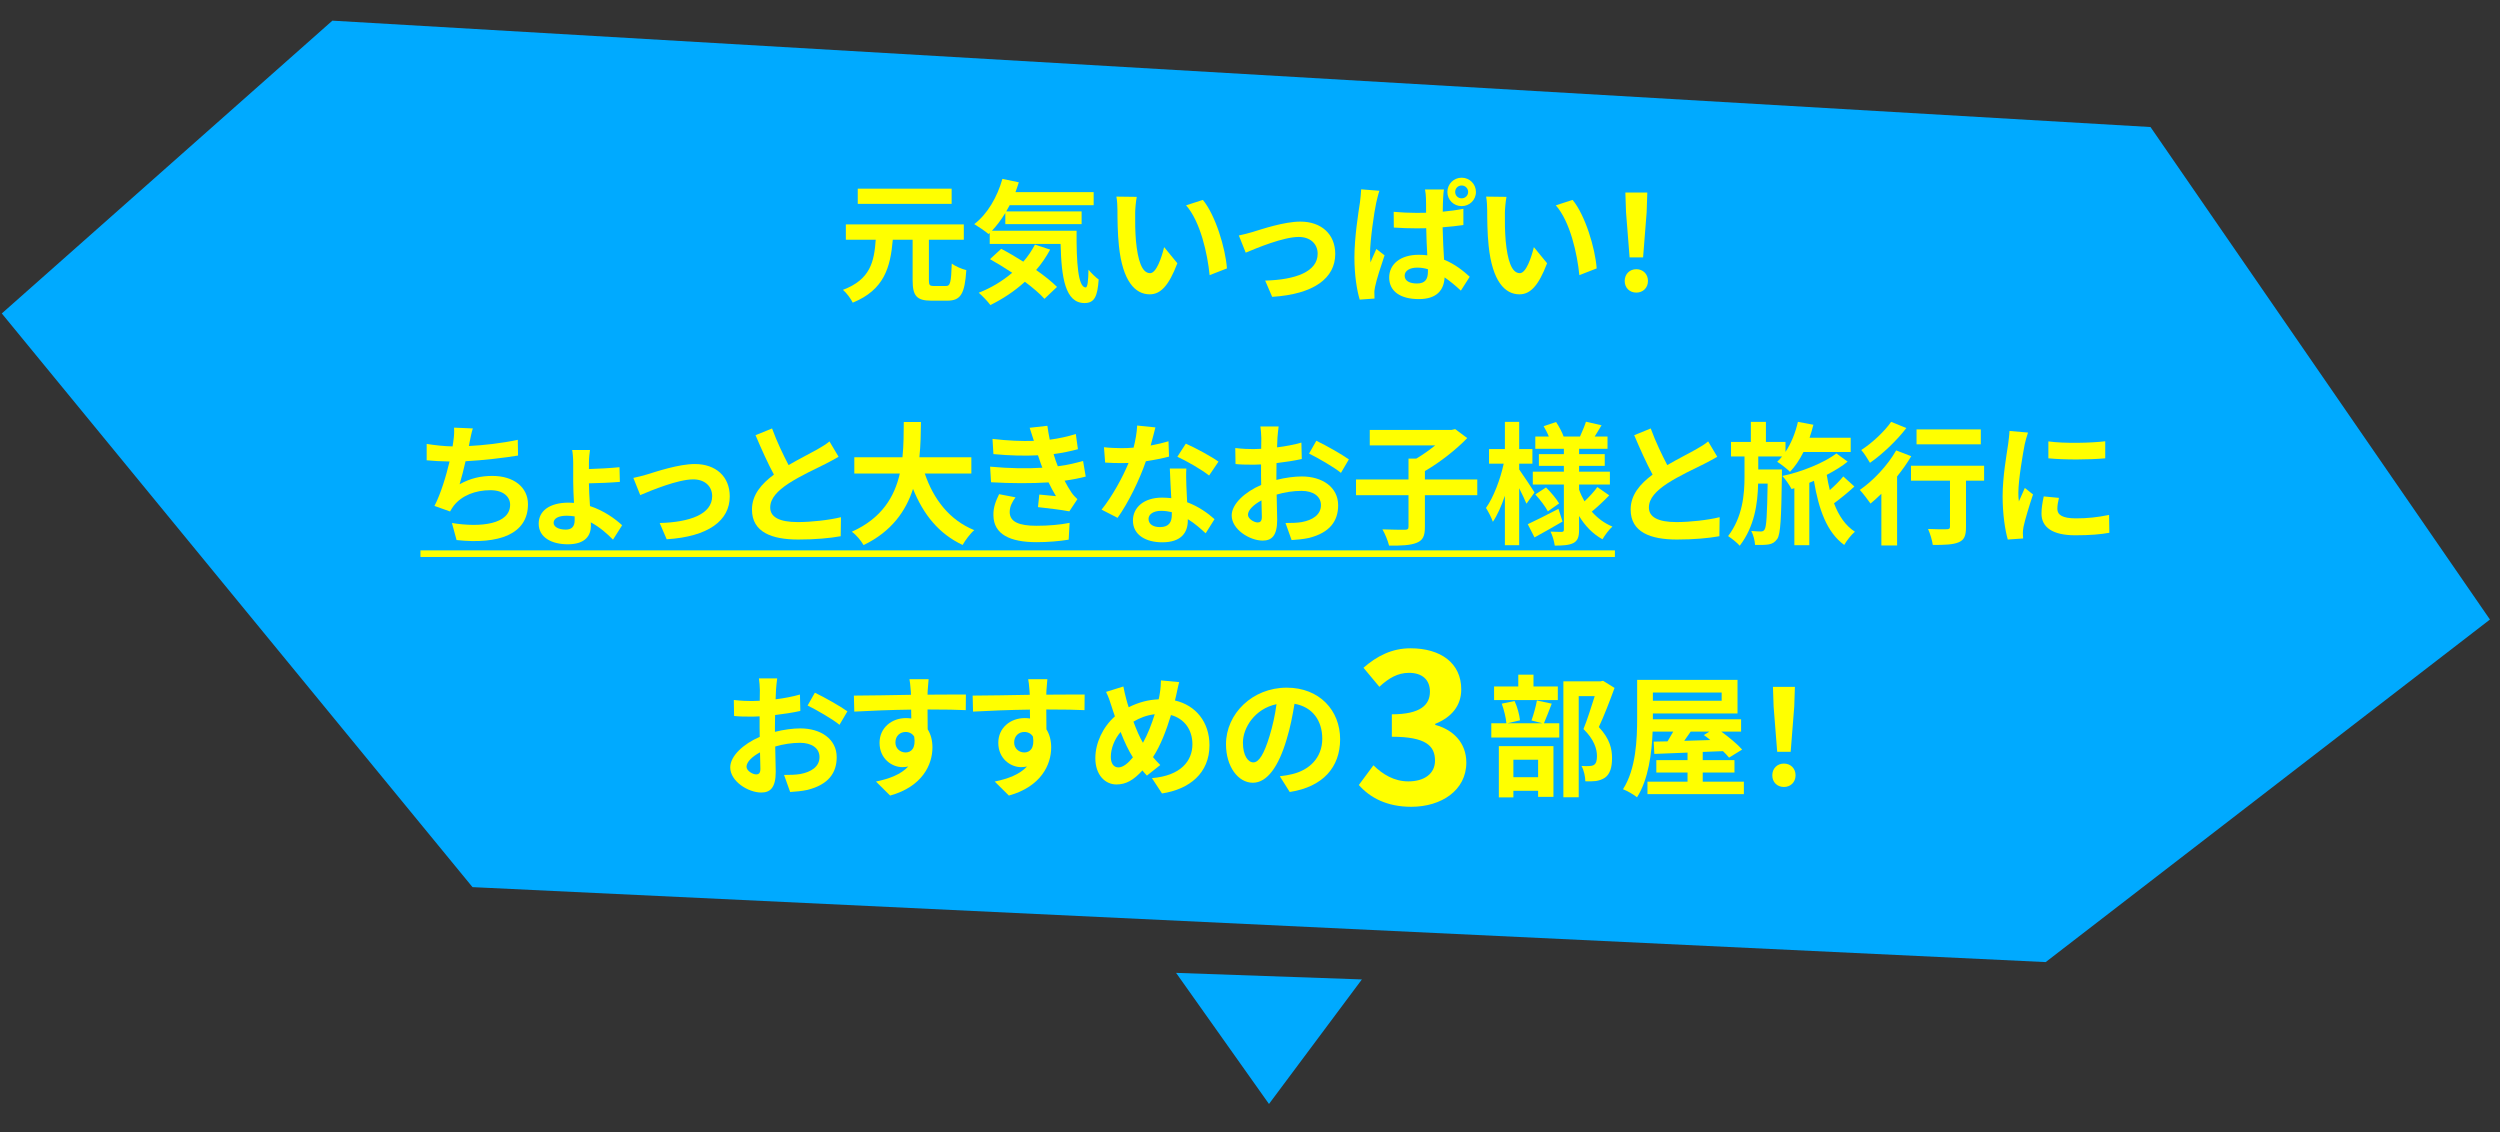 <?xml version="1.0" encoding="UTF-8"?><svg id="layout" xmlns="http://www.w3.org/2000/svg" viewBox="0 0 605 274"><rect x="0" y="0" width="605" height="274" fill="#333333" stroke="none"/><defs><style>.cls-1{fill:#0af;}.cls-2{fill:#ff0;}</style></defs><polygon class="cls-1" points="520.423 30.743 80.433 5 .433 75.857 114.346 214.687 495.054 232.826 602.567 149.927 520.423 30.743"/><path class="cls-2" d="m228.921,69.212c1.056,0,1.249-.832,1.409-5.44.832.672,2.464,1.344,3.52,1.6-.384,5.728-1.344,7.392-4.608,7.392h-3.84c-3.617,0-4.546-1.215-4.546-4.96v-9.793h-4.799c-.577,6.656-2.048,12.129-9.697,15.233-.448-.96-1.505-2.368-2.368-3.104,6.656-2.496,7.552-6.816,7.936-12.129h-7.232v-3.712h28.546v3.712h-8.448v9.793c0,1.216.191,1.408,1.247,1.408h2.88Zm1.376-19.874h-22.721v-3.68h22.721v3.68Z"/><path class="cls-2" d="m260.536,55.835c-.064,7.68.353,13.729,2.208,13.729.48-.033.608-1.697.672-4.289.737.865,1.697,1.824,2.465,2.368-.288,4-.961,5.697-3.424,5.697-4.672,0-5.6-6.113-5.793-14.306h-17.154v-2.656l-.288.257c-.736-.639-2.527-1.855-3.456-2.4,3.168-2.401,5.568-6.529,6.816-10.945l3.969.832c-.257.799-.513,1.6-.801,2.368h18.914v3.168h-20.322c-.257.512-.544,1.025-.832,1.504h18.241v3.073h-18.465v-2.689c-.992,1.633-2.081,3.073-3.233,4.289h20.482Zm-6.4,4.576c-.961,1.76-2.081,3.424-3.393,4.928,2.017,1.409,3.809,2.849,5.057,4.096l-3.04,2.88c-1.12-1.247-2.816-2.688-4.737-4.128-2.527,2.303-5.409,4.193-8.353,5.633-.576-.801-1.984-2.272-2.816-2.977,2.977-1.152,5.729-2.816,8.098-4.833-1.824-1.215-3.681-2.336-5.376-3.296l2.72-2.496c1.664.863,3.52,1.952,5.344,3.104,1.12-1.28,2.048-2.656,2.816-4.129l3.681,1.216Z"/><path class="cls-2" d="m274.712,51.546c-.033,2.081,0,4.48.191,6.785.448,4.608,1.409,7.776,3.424,7.776,1.504,0,2.784-3.743,3.392-6.305l3.201,3.905c-2.112,5.568-4.129,7.521-6.689,7.521-3.52,0-6.56-3.169-7.456-11.745-.32-2.945-.353-6.689-.353-8.642,0-.896-.064-2.272-.255-3.264l4.928.065c-.224,1.151-.384,3.008-.384,3.904Zm22.21,13.409l-4.193,1.633c-.512-5.152-2.208-12.93-5.697-16.897l4.065-1.312c3.04,3.68,5.471,11.681,5.824,16.577Z"/><path class="cls-2" d="m303.191,56.123c2.177-.672,7.617-2.496,11.49-2.496,5.056,0,8.448,3.008,8.448,7.84,0,5.793-5.089,9.729-15.264,10.37l-1.697-3.936c7.328-.193,12.704-2.145,12.704-6.497,0-2.4-1.792-4.064-4.576-4.064-3.712,0-10.113,2.656-12.833,3.809l-1.664-4.161c.96-.191,2.432-.576,3.392-.863Z"/><path class="cls-2" d="m333.048,49.05c-.48,2.145-1.504,9.185-1.504,12.385,0,.608.031,1.44.128,2.079.415-1.12.96-2.208,1.408-3.264l1.984,1.536c-.896,2.656-1.952,5.889-2.303,7.648-.096.448-.193,1.152-.16,1.473,0,.352,0,.896.031,1.344l-3.583.257c-.673-2.208-1.281-5.889-1.281-10.21,0-4.832.961-10.88,1.345-13.345.095-.896.255-2.112.288-3.135l4.417.352c-.257.672-.641,2.305-.768,2.88Zm16.193-1.152c-.031.704-.095,1.921-.095,3.328,1.728-.159,3.423-.384,4.992-.703v3.936c-1.569.224-3.264.415-5.025.544.064,3.104.224,5.664.352,7.84,2.689,1.089,4.704,2.753,6.21,4.129l-2.145,3.361c-1.344-1.249-2.656-2.337-3.936-3.201-.16,3.072-1.888,5.249-6.241,5.249-4.417,0-7.169-1.857-7.169-5.217,0-3.264,2.753-5.504,7.105-5.504.736,0,1.44.031,2.112.128-.096-1.952-.224-4.288-.257-6.56-.768,0-1.535.031-2.272.031-1.855,0-3.712-.064-5.568-.191l-.033-3.809c1.824.16,3.681.257,5.6.257.737,0,1.504,0,2.241-.033,0-1.568,0-2.848-.033-3.521,0-.512-.096-1.504-.224-2.112h4.577c-.096.608-.16,1.376-.193,2.048Zm-6.336,20.706c1.984,0,2.656-1.023,2.656-2.911v-.544c-.865-.257-1.697-.384-2.592-.384-1.792,0-3.04.736-3.04,1.952,0,1.312,1.28,1.888,2.977,1.888Zm10.816-25.602c1.921,0,3.457,1.536,3.457,3.456,0,1.921-1.536,3.424-3.457,3.424-1.919,0-3.456-1.504-3.456-3.424,0-1.919,1.536-3.456,3.456-3.456Zm0,4.992c.865,0,1.569-.672,1.569-1.536,0-.896-.704-1.568-1.569-1.568-.896,0-1.568.672-1.568,1.568,0,.865.672,1.536,1.568,1.536Z"/><path class="cls-2" d="m364.185,51.546c-.031,2.081,0,4.48.193,6.785.448,4.608,1.408,7.776,3.423,7.776,1.505,0,2.785-3.743,3.393-6.305l3.201,3.905c-2.113,5.568-4.129,7.521-6.689,7.521-3.521,0-6.561-3.169-7.457-11.745-.32-2.945-.352-6.689-.352-8.642,0-.896-.065-2.272-.257-3.264l4.928.065c-.224,1.151-.384,3.008-.384,3.904Zm22.21,13.409l-4.191,1.633c-.513-5.152-2.208-12.93-5.697-16.897l4.064-1.312c3.04,3.68,5.473,11.681,5.824,16.577Z"/><path class="cls-2" d="m393.177,67.995c0-1.695,1.216-2.848,2.816-2.848s2.816,1.152,2.816,2.848c0,1.664-1.216,2.816-2.816,2.816-1.632,0-2.816-1.152-2.816-2.816Zm.32-16.641l-.16-4.768h5.312l-.16,4.768-.863,10.944h-3.264l-.865-10.944Z"/><path class="cls-2" d="m113.655,106.948c-.064.288-.128.641-.191.992,3.648-.191,7.969-.672,11.841-1.504l.064,3.809c-3.328.544-8.417,1.152-12.706,1.376-.448,1.952-.96,4-1.44,5.568,2.592-1.44,5.089-2.016,7.938-2.016,5.184,0,8.608,2.753,8.608,6.849,0,7.201-6.944,9.792-17.281,8.672l-1.12-4.128c7.008,1.151,14.081.288,14.081-4.417,0-1.921-1.632-3.521-4.768-3.521-3.68,0-6.944,1.312-8.865,3.745-.352.448-.577.863-.896,1.408l-3.777-1.344c1.536-2.977,2.816-7.233,3.648-10.753-2.016-.033-3.904-.129-5.536-.288v-3.969c1.921.32,4.32.576,6.273.608.064-.48.128-.928.191-1.312.193-1.376.224-2.176.16-3.232l4.544.191c-.352,1.12-.544,2.208-.768,3.264Z"/><path class="cls-2" d="m142.52,112.006v1.504c2.113-.064,5.249-.224,7.393-.448l.096,3.552c-2.145.191-5.345.32-7.49.352,0,1.376.129,3.521.257,5.505,3.328,1.087,6.048,3.04,7.777,4.639l-2.208,3.488c-1.376-1.408-3.201-3.039-5.376-4.191.031.319.031.576.031.799,0,2.368-1.312,4.513-5.6,4.513-3.872,0-7.04-1.633-7.04-4.993,0-3.072,2.624-5.087,7.264-5.087.448,0,.865.031,1.28.064-.096-1.793-.191-3.681-.191-5.121v-4.512c0-1.249-.129-2.592-.257-3.169h4.32c-.096.608-.257,1.984-.257,3.105Zm-5.6,16.16c1.44,0,2.145-.767,2.145-2.24v-.96c-.641-.096-1.28-.16-1.921-.16-2.048,0-3.168.672-3.168,1.728,0,.928,1.152,1.632,2.944,1.632Z"/><path class="cls-2" d="m156.663,114.79c2.177-.672,7.617-2.496,11.49-2.496,5.056,0,8.448,3.008,8.448,7.84,0,5.793-5.089,9.729-15.264,10.37l-1.697-3.936c7.328-.193,12.704-2.145,12.704-6.497,0-2.4-1.792-4.064-4.576-4.064-3.712,0-10.113,2.656-12.833,3.809l-1.664-4.161c.96-.191,2.432-.576,3.392-.863Z"/><path class="cls-2" d="m190.84,112.549c2.625-1.535,5.409-2.911,6.913-3.776,1.216-.704,2.145-1.247,2.977-1.952l2.208,3.712c-.961.576-1.984,1.12-3.168,1.728-1.984.992-6.017,2.849-8.93,4.737-2.656,1.76-4.448,3.583-4.448,5.824,0,2.305,2.208,3.521,6.656,3.521,3.297,0,7.617-.48,10.465-1.185l-.064,4.608c-2.72.48-6.112.801-10.273.801-6.368,0-11.201-1.76-11.201-7.264,0-3.521,2.241-6.177,5.312-8.449-1.471-2.72-3.008-6.145-4.448-9.536l4-1.633c1.216,3.328,2.72,6.401,4,8.865Z"/><path class="cls-2" d="m223.801,114.597c2.113,6.241,5.986,11.266,11.97,13.698-.961.799-2.208,2.496-2.816,3.585-5.793-2.721-9.505-7.393-12.001-13.57-1.728,5.345-5.185,10.337-11.969,13.602-.608-1.056-1.728-2.432-2.849-3.232,7.329-3.264,10.37-8.577,11.617-14.082h-11.009v-3.936h11.65c.32-3.008.288-5.921.32-8.544h4.16c-.033,2.624-.064,5.568-.384,8.544h12.577v3.936h-11.266Z"/><path class="cls-2" d="m252.25,113.189c-.16-.384-.289-.768-.417-1.12-.257-.737-.448-1.345-.641-1.888-3.008.159-6.753.095-10.784-.289l-.224-3.68c3.807.448,7.072.576,10.017.48-.32-1.025-.641-2.048-1.025-3.169l4.288-.479c.16,1.151.353,2.272.577,3.359,2.208-.288,4.257-.736,6.305-1.375l.512,3.68c-1.76.48-3.776.896-5.888,1.184.16.513.319,1.025.479,1.505.16.448.353.927.544,1.44,2.625-.32,4.544-.865,6.113-1.281l.639,3.777c-1.471.384-3.201.736-5.12.992.543,1.023,1.087,2.016,1.664,2.848.415.608.863,1.089,1.44,1.633l-1.953,2.944c-1.792-.353-5.247-.768-7.585-1.025l.32-3.04c1.344.129,3.073.288,4.033.384-.672-1.12-1.28-2.24-1.792-3.328-3.936.257-9.09.257-13.922-.031l-.224-3.777c4.768.448,9.089.48,12.642.257Zm-7.905,10.721c0,2.367,2.24,3.328,6.464,3.328,3.04,0,5.762-.257,8.034-.704l-.224,4.064c-2.241.384-5.154.608-7.777.608-6.401,0-10.368-1.888-10.432-6.464-.065-2.048.639-3.617,1.375-5.152l3.969.767c-.768,1.057-1.408,2.177-1.408,3.553Z"/><path class="cls-2" d="m278.456,107.813c1.569-.288,3.073-.641,4.32-1.025l.129,3.712c-1.473.384-3.457.801-5.602,1.121-1.535,4.48-4.255,10.081-6.848,13.697l-3.872-1.984c2.527-3.135,5.12-7.84,6.529-11.297-.577.033-1.12.033-1.664.033-1.312,0-2.625-.033-4.001-.129l-.288-3.712c1.376.16,3.073.224,4.257.224.96,0,1.921-.031,2.913-.128.448-1.76.799-3.68.863-5.344l4.417.448c-.257,1.023-.672,2.656-1.152,4.384Zm8.641,9.664c.033.928.129,2.465.193,4.065,2.753,1.023,4.992,2.624,6.625,4.096l-2.145,3.424c-1.12-1.025-2.56-2.368-4.32-3.424v.32c0,2.975-1.633,5.28-6.177,5.28-3.969,0-7.104-1.76-7.104-5.28,0-3.137,2.624-5.536,7.073-5.536.767,0,1.471.064,2.207.128-.128-2.368-.288-5.216-.352-7.169h4c-.095,1.345-.031,2.689,0,4.096Zm-6.4,10.082c2.208,0,2.88-1.216,2.88-2.977v-.641c-.832-.191-1.697-.32-2.592-.32-1.857,0-3.04.832-3.04,1.953,0,1.184.992,1.984,2.753,1.984Zm4.224-17.026l2.048-3.168c2.305.992,6.272,3.168,7.905,4.352l-2.272,3.361c-1.857-1.473-5.505-3.552-7.681-4.544Z"/><path class="cls-2" d="m309.145,105.989c-.031.704-.064,1.471-.096,2.272,2.113-.257,4.225-.672,5.889-1.152l.095,3.969c-1.823.415-4.031.736-6.112.992-.033.96-.033,1.952-.033,2.88v1.184c2.177-.544,4.385-.832,6.145-.832,4.93,0,8.801,2.56,8.801,6.977,0,3.776-1.983,6.625-7.072,7.905-1.473.32-2.88.415-4.193.512l-1.473-4.128c1.44,0,2.816-.033,3.936-.224,2.592-.48,4.641-1.76,4.641-4.096,0-2.177-1.919-3.457-4.704-3.457-1.984,0-4.064.32-6.016.896.064,2.529.128,5.025.128,6.113,0,3.967-1.408,5.023-3.521,5.023-3.104,0-7.488-2.688-7.488-6.079,0-2.785,3.201-5.697,7.137-7.393-.033-.768-.033-1.536-.033-2.272v-2.689c-.608.033-1.184.065-1.695.065-2.145,0-3.393-.033-4.48-.16l-.064-3.872c1.888.224,3.264.255,4.415.255.577,0,1.216-.031,1.857-.064.033-1.12.033-2.048.033-2.592,0-.672-.129-2.24-.224-2.815h4.415c-.095.576-.224,1.952-.288,2.784Zm-4.801,20.449c.577,0,1.025-.255,1.025-1.344,0-.799-.033-2.272-.096-4-1.952,1.056-3.264,2.368-3.264,3.488,0,.992,1.504,1.855,2.336,1.855Zm22.082-15.264l-1.919,3.263c-1.536-1.311-5.729-3.712-7.714-4.672l1.76-3.104c2.465,1.184,6.177,3.297,7.872,4.513Z"/><path class="cls-2" d="m357.499,119.846h-12.673v7.681c0,2.208-.48,3.232-2.017,3.84-1.504.608-3.743.704-6.656.672-.257-1.12-.992-2.88-1.6-3.936,2.208.096,4.673.096,5.409.096.672,0,.896-.16.896-.736v-7.617h-12.704v-3.809h12.704v-5.056h1.888c1.568-.928,3.201-2.081,4.577-3.201h-15.841v-3.743h19.81l.863-.193,2.913,2.176c-2.72,2.816-6.625,5.889-10.241,7.969v2.048h12.673v3.809Z"/><path class="cls-2" d="m369.401,121.894c-.384-.928-1.056-2.368-1.76-3.743v13.793h-3.457v-11.97c-.832,2.465-1.824,4.704-2.911,6.305-.353-1.056-1.12-2.496-1.664-3.359,1.792-2.496,3.488-6.945,4.288-10.721h-3.552v-3.521h3.84v-6.592h3.457v6.592h3.201v3.521h-3.201v1.408c.863,1.185,3.168,4.704,3.712,5.569l-1.952,2.72Zm8.736,4.32c-2.24,1.312-4.736,2.72-6.784,3.841l-1.633-3.201c1.888-.865,4.704-2.305,7.426-3.712l.991,3.072Zm11.298-6.336c-1.345,1.408-2.977,2.911-4.225,3.936,1.376,1.568,3.04,2.816,4.992,3.616-.799.704-1.855,2.112-2.4,3.073-2.336-1.28-4.224-3.233-5.664-5.633v3.328c0,1.728-.32,2.624-1.345,3.201-1.056.544-2.56.639-4.544.639-.128-.991-.544-2.464-1.023-3.392,1.087.064,2.336.064,2.72.064s.512-.16.512-.544v-10.913h-7.521v-3.104h7.521v-1.408h-6.048v-2.849h6.048v-1.28h-6.913v-2.975h3.264c-.319-.833-.799-1.729-1.247-2.497l3.008-1.023c.736,1.12,1.504,2.56,1.824,3.521h3.969c.479-1.089,1.12-2.561,1.44-3.585l3.776.863c-.576.961-1.152,1.921-1.664,2.721h3.104v2.975h-6.88v1.28h6.208v2.849h-6.208v1.408h7.456v3.104h-7.456v1.249c.352.992.799,1.921,1.311,2.816,1.121-1.056,2.368-2.401,3.104-3.457l2.882,2.017Zm-15.298-1.921c1.185,1.152,2.529,2.784,3.168,3.872l-2.72,1.921c-.576-1.121-1.888-2.849-3.04-4.096l2.592-1.697Z"/><path class="cls-2" d="m403.48,112.549c2.625-1.535,5.409-2.911,6.913-3.776,1.216-.704,2.145-1.247,2.977-1.952l2.208,3.712c-.961.576-1.984,1.12-3.168,1.728-1.984.992-6.017,2.849-8.93,4.737-2.656,1.76-4.448,3.583-4.448,5.824,0,2.305,2.208,3.521,6.656,3.521,3.297,0,7.617-.48,10.465-1.185l-.064,4.608c-2.72.48-6.112.801-10.273.801-6.368,0-11.201-1.76-11.201-7.264,0-3.521,2.241-6.177,5.312-8.449-1.471-2.72-3.008-6.145-4.448-9.536l4-1.633c1.216,3.328,2.72,6.401,4,8.865Z"/><path class="cls-2" d="m431.225,115.077c-.16,10.337-.32,14.146-1.12,15.329-.608.865-1.216,1.184-2.081,1.344-.767.129-2.016.16-3.296.129-.064-1.025-.417-2.465-.928-3.393.992.096,1.824.129,2.336.129.384,0,.672-.096.897-.48.448-.672.608-3.392.736-11.105h-2.305c-.096,4.897-.896,10.401-4.448,15.042-.672-.768-1.888-1.728-2.816-2.336,3.521-4.641,3.969-10.081,3.969-14.337v-4.928h-3.264v-3.521h4.799v-4.865h3.648v4.865h4.737v2.401c1.376-2.048,2.4-4.609,3.008-7.266l3.745.704c-.257,1.056-.577,2.112-.928,3.137h9.953v3.456h-11.426c-.927,1.888-2.048,3.521-3.263,4.801-.673-.672-2.208-1.888-3.105-2.432.417-.384.832-.801,1.185-1.28h-5.76v3.135h5.728v1.473Zm17.538,2.656c-1.504,1.408-3.361,2.913-4.928,4.064,1.12,2.977,2.753,5.409,5.056,6.882-.863.703-2.016,2.176-2.591,3.201-4.225-3.073-6.177-8.642-7.329-15.522-.384.16-.736.32-1.12.48v15.105h-3.616v-13.793l-.673.191c-.512-.928-1.44-2.336-2.24-3.168,4.513-.896,10.241-3.233,13.089-5.44l2.721,1.983c-1.312,1.089-3.104,2.177-5.057,3.201.193,1.249.448,2.496.737,3.681,1.216-1.056,2.431-2.272,3.264-3.297l2.688,2.432Z"/><path class="cls-2" d="m462.522,110.406c-.961,1.632-2.145,3.296-3.424,4.896v16.706h-3.809v-12.513c-.896.863-1.76,1.664-2.625,2.368-.543-.768-1.823-2.496-2.591-3.297,3.264-2.24,6.753-5.952,8.801-9.569l3.648,1.409Zm-1.185-6.818c-2.303,3.009-5.76,6.305-8.801,8.418-.48-.832-1.44-2.368-2.112-3.105,2.656-1.695,5.697-4.576,7.233-6.816l3.68,1.504Zm18.818,12.738h-4.384v11.233c0,2.048-.384,3.104-1.792,3.68-1.345.576-3.393.641-6.241.641-.16-1.121-.641-2.753-1.152-3.872,1.824.095,3.936.095,4.512.064.577,0,.801-.129.801-.608v-11.137h-9.441v-3.617h17.698v3.617Zm-.799-8.801h-15.553v-3.617h15.553v3.617Z"/><path class="cls-2" d="m489.978,107.525c-.417,2.143-1.536,8.544-1.536,11.745,0,.608.033,1.44.128,2.079.48-1.087.992-2.208,1.44-3.264l1.984,1.569c-.896,2.656-1.952,6.145-2.303,7.84-.096.48-.16,1.185-.16,1.505,0,.352.031.863.064,1.311l-3.712.257c-.641-2.208-1.249-6.113-1.249-10.465,0-4.801.992-10.21,1.344-12.673.096-.896.289-2.112.32-3.137l4.48.384c-.255.672-.672,2.272-.799,2.849Zm7.905,15.648c0,1.409,1.216,2.272,4.479,2.272,2.849,0,5.217-.255,8.034-.832l.064,4.32c-2.081.384-4.641.608-8.257.608-5.505,0-8.161-1.952-8.161-5.247,0-1.249.193-2.529.544-4.161l3.68.353c-.255,1.056-.383,1.824-.383,2.688Zm11.585-16.385v4.129c-3.936.352-9.729.384-13.762,0v-4.096c3.936.544,10.305.384,13.762-.033Z"/><path class="cls-2" d="m101.75,134.791v-1.6h289.057v1.6H101.75Z"/><path class="cls-2" d="m187.794,166.959c-.031.704-.064,1.471-.096,2.272,2.113-.257,4.225-.672,5.889-1.152l.095,3.969c-1.823.415-4.031.736-6.112.992-.033.96-.033,1.952-.033,2.88v1.184c2.177-.544,4.385-.832,6.145-.832,4.93,0,8.801,2.56,8.801,6.977,0,3.776-1.983,6.625-7.072,7.905-1.473.32-2.88.415-4.193.512l-1.473-4.128c1.44,0,2.816-.033,3.936-.224,2.592-.48,4.641-1.76,4.641-4.096,0-2.177-1.919-3.457-4.704-3.457-1.984,0-4.064.32-6.016.896.064,2.529.128,5.025.128,6.113,0,3.967-1.408,5.023-3.521,5.023-3.104,0-7.488-2.688-7.488-6.079,0-2.785,3.201-5.697,7.137-7.393-.033-.768-.033-1.536-.033-2.272v-2.689c-.608.033-1.184.065-1.695.065-2.145,0-3.393-.033-4.48-.16l-.064-3.872c1.888.224,3.264.255,4.415.255.577,0,1.216-.031,1.857-.064.033-1.12.033-2.048.033-2.592,0-.672-.129-2.24-.224-2.815h4.415c-.095.576-.224,1.952-.288,2.784Zm-4.801,20.449c.577,0,1.025-.255,1.025-1.344,0-.799-.033-2.272-.096-4-1.952,1.056-3.264,2.368-3.264,3.488,0,.992,1.504,1.855,2.336,1.855Zm22.082-15.264l-1.919,3.263c-1.536-1.311-5.729-3.712-7.714-4.672l1.76-3.104c2.465,1.184,6.177,3.297,7.872,4.513Z"/><path class="cls-2" d="m224.499,167.119c0,.255,0,.608-.033.992,3.233,0,7.617-.064,9.281-.033l-.033,3.776c-1.919-.095-4.896-.16-9.249-.16,0,1.633.033,3.393.033,4.801.768,1.216,1.152,2.72,1.152,4.384,0,4.161-2.432,9.473-10.241,11.65l-3.424-3.392c3.232-.673,6.048-1.729,7.809-3.648-.448.095-.928.159-1.44.159-2.465,0-5.505-1.983-5.505-5.888,0-3.616,2.913-5.984,6.401-5.984.448,0,.865.033,1.28.096,0-.704,0-1.44-.033-2.145-4.832.064-9.824.257-13.76.48l-.096-3.872c3.648,0,9.473-.129,13.826-.193-.033-.415-.033-.736-.064-.992-.096-1.311-.224-2.4-.32-2.784h4.641c-.064.512-.193,2.24-.224,2.753Zm-5.345,14.977c1.344,0,2.529-1.023,2.081-3.84-.448-.736-1.216-1.12-2.081-1.12-1.247,0-2.464.863-2.464,2.56,0,1.473,1.184,2.4,2.464,2.4Z"/><path class="cls-2" d="m253.236,167.119c0,.255,0,.608-.033.992,3.233,0,7.617-.064,9.281-.033l-.033,3.776c-1.919-.095-4.896-.16-9.249-.16,0,1.633.033,3.393.033,4.801.768,1.216,1.152,2.72,1.152,4.384,0,4.161-2.432,9.473-10.241,11.65l-3.424-3.392c3.232-.673,6.048-1.729,7.809-3.648-.448.095-.928.159-1.44.159-2.465,0-5.505-1.983-5.505-5.888,0-3.616,2.913-5.984,6.401-5.984.448,0,.865.033,1.28.096,0-.704,0-1.44-.033-2.145-4.832.064-9.824.257-13.76.48l-.096-3.872c3.648,0,9.473-.129,13.826-.193-.033-.415-.033-.736-.064-.992-.096-1.311-.224-2.4-.32-2.784h4.641c-.064.512-.193,2.24-.224,2.753Zm-5.345,14.977c1.344,0,2.529-1.023,2.081-3.84-.448-.736-1.216-1.12-2.081-1.12-1.247,0-2.464.863-2.464,2.56,0,1.473,1.184,2.4,2.464,2.4Z"/><path class="cls-2" d="m284.628,168.303c-.096.417-.193.801-.289,1.216,5.025,1.152,8.353,5.216,8.353,10.818,0,6.784-4.832,10.656-11.488,11.681l-2.432-3.714c7.008-.576,9.793-4.191,9.793-8.193,0-3.552-1.984-6.208-5.185-7.072-1.12,3.712-2.529,7.392-4.353,10.177.577.672,1.152,1.344,1.76,1.919l-3.232,2.56c-.384-.415-.768-.832-1.089-1.247-2.145,2.336-3.936,3.392-6.305,3.392-2.656,0-5.089-2.24-5.089-6.368,0-3.648,1.824-7.552,4.737-10.113-.32-.863-.577-1.728-.865-2.591-.352-1.152-.703-2.177-1.28-3.328l4.193-1.312c.191,1.056.448,2.112.704,3.072.159.608.352,1.28.576,1.953,2.432-1.216,4.801-1.824,7.264-1.921.129-.544.224-1.056.288-1.536.16-.928.257-2.303.257-3.04l4.417.417c-.257.863-.544,2.432-.736,3.232Zm-13.986,17.41c1.152,0,2.336-.992,3.521-2.432-1.025-1.569-2.048-3.745-2.977-6.145-1.504,1.759-2.368,4.033-2.368,6.016,0,1.569.672,2.561,1.824,2.561Zm5.952-5.953c1.152-2.048,2.113-4.544,2.849-6.913-1.952.224-3.648.896-5.152,1.793.736,1.983,1.536,3.84,2.303,5.12Z"/><path class="cls-2" d="m312.115,191.665l-2.4-3.809c1.216-.128,2.112-.319,2.977-.512,4.096-.96,7.297-3.904,7.297-8.577,0-4.417-2.401-7.712-6.721-8.448-.448,2.72-.992,5.664-1.919,8.672-1.921,6.465-4.673,10.434-8.161,10.434-3.552,0-6.496-3.905-6.496-9.314,0-7.392,6.4-13.697,14.689-13.697,7.936,0,12.93,5.504,12.93,12.48,0,6.753-4.129,11.522-12.194,12.77Zm-8.801-7.168c1.345,0,2.592-2.017,3.905-6.337.736-2.368,1.344-5.089,1.697-7.745-5.281,1.089-8.129,5.76-8.129,9.281,0,3.232,1.28,4.801,2.527,4.801Z"/><path class="cls-2" d="m328.837,189.967l3.533-4.763c2.254,2.202,5.02,3.892,8.451,3.892,3.84,0,6.452-1.844,6.452-5.018,0-3.585-2.202-5.786-10.447-5.786v-5.428c6.965,0,9.217-2.305,9.217-5.479,0-2.867-1.844-4.557-5.069-4.557-2.715,0-4.917,1.28-7.169,3.38l-3.841-4.609c3.277-2.867,6.913-4.711,11.368-4.711,7.323,0,12.29,3.585,12.29,9.934,0,3.995-2.357,6.76-6.299,8.348v.257c4.25,1.126,7.527,4.25,7.527,9.115,0,6.759-6.094,10.703-13.314,10.703-5.991,0-10.036-2.254-12.699-5.275Z"/><path class="cls-2" d="m375.52,170.287c-.672,1.76-1.344,3.488-1.888,4.737h3.712v3.456h-16.449v-3.456h3.648c-.096-1.281-.577-3.264-1.121-4.737l3.104-.641c.673,1.44,1.185,3.361,1.312,4.673l-3.008.704h8.384l-2.592-.673c.48-1.344,1.056-3.359,1.312-4.832l3.585.768Zm1.471-.865h-15.424v-3.296h5.857v-2.849h3.68v2.849h5.888v3.296Zm-14.272,11.138h13.216v12.289h-3.712v-1.473h-5.984v1.6h-3.52v-12.417Zm3.52,3.296v4.224h5.984v-4.224h-5.984Zm24.482-17.378c-1.12,3.073-2.527,6.753-3.807,9.473,2.72,2.88,3.199,5.376,3.199,7.49,0,2.336-.512,3.904-1.728,4.768-.608.415-1.376.672-2.176.799-.736.096-1.664.096-2.56.064,0-1.023-.32-2.656-.928-3.712.704.033,1.312.064,1.792.033.448,0,.865-.096,1.185-.257.576-.352.768-1.087.768-2.176,0-1.728-.704-4.033-3.264-6.529.927-2.272,1.952-5.536,2.72-7.969h-3.872v24.482h-3.712v-28.066h9.025l.576-.128,2.784,1.728Z"/><path class="cls-2" d="m422.017,189.169v3.008h-23.331v-3.008h9.697v-2.208h-7.552v-3.008h7.552v-1.824c-3.008.128-5.76.224-8.033.32l-.16-2.977,3.361-.064c.448-.737.928-1.569,1.376-2.368h-4.992c-.193,5.216-1.025,11.617-3.776,15.905-.737-.639-2.465-1.6-3.393-1.952,3.169-4.928,3.424-12.129,3.424-17.217v-9.249h24.29v8.129h-20.482v1.408h21.346v2.977h-4.801c1.888,1.376,3.936,3.072,5.056,4.353l-3.168,1.952c-.384-.48-.896-1.025-1.473-1.568-1.632.064-3.264.128-4.896.191v1.984h7.681v3.008h-7.681v2.208h9.953Zm-22.018-21.57v1.984h16.642v-1.984h-16.642Zm9.152,9.441c-.512.768-1.056,1.536-1.568,2.24,2.016-.064,4.16-.128,6.305-.191-.512-.448-1.056-.865-1.568-1.216l1.375-.832h-4.544Z"/><path class="cls-2" d="m428.895,187.632c0-1.695,1.216-2.848,2.816-2.848s2.816,1.152,2.816,2.848c0,1.664-1.216,2.816-2.816,2.816-1.632,0-2.816-1.152-2.816-2.816Zm.32-16.641l-.16-4.768h5.312l-.16,4.768-.863,10.944h-3.264l-.865-10.944Z"/><polygon class="cls-1" points="329.574 237.022 284.611 235.436 307.093 267.161 329.574 237.022"/></svg>